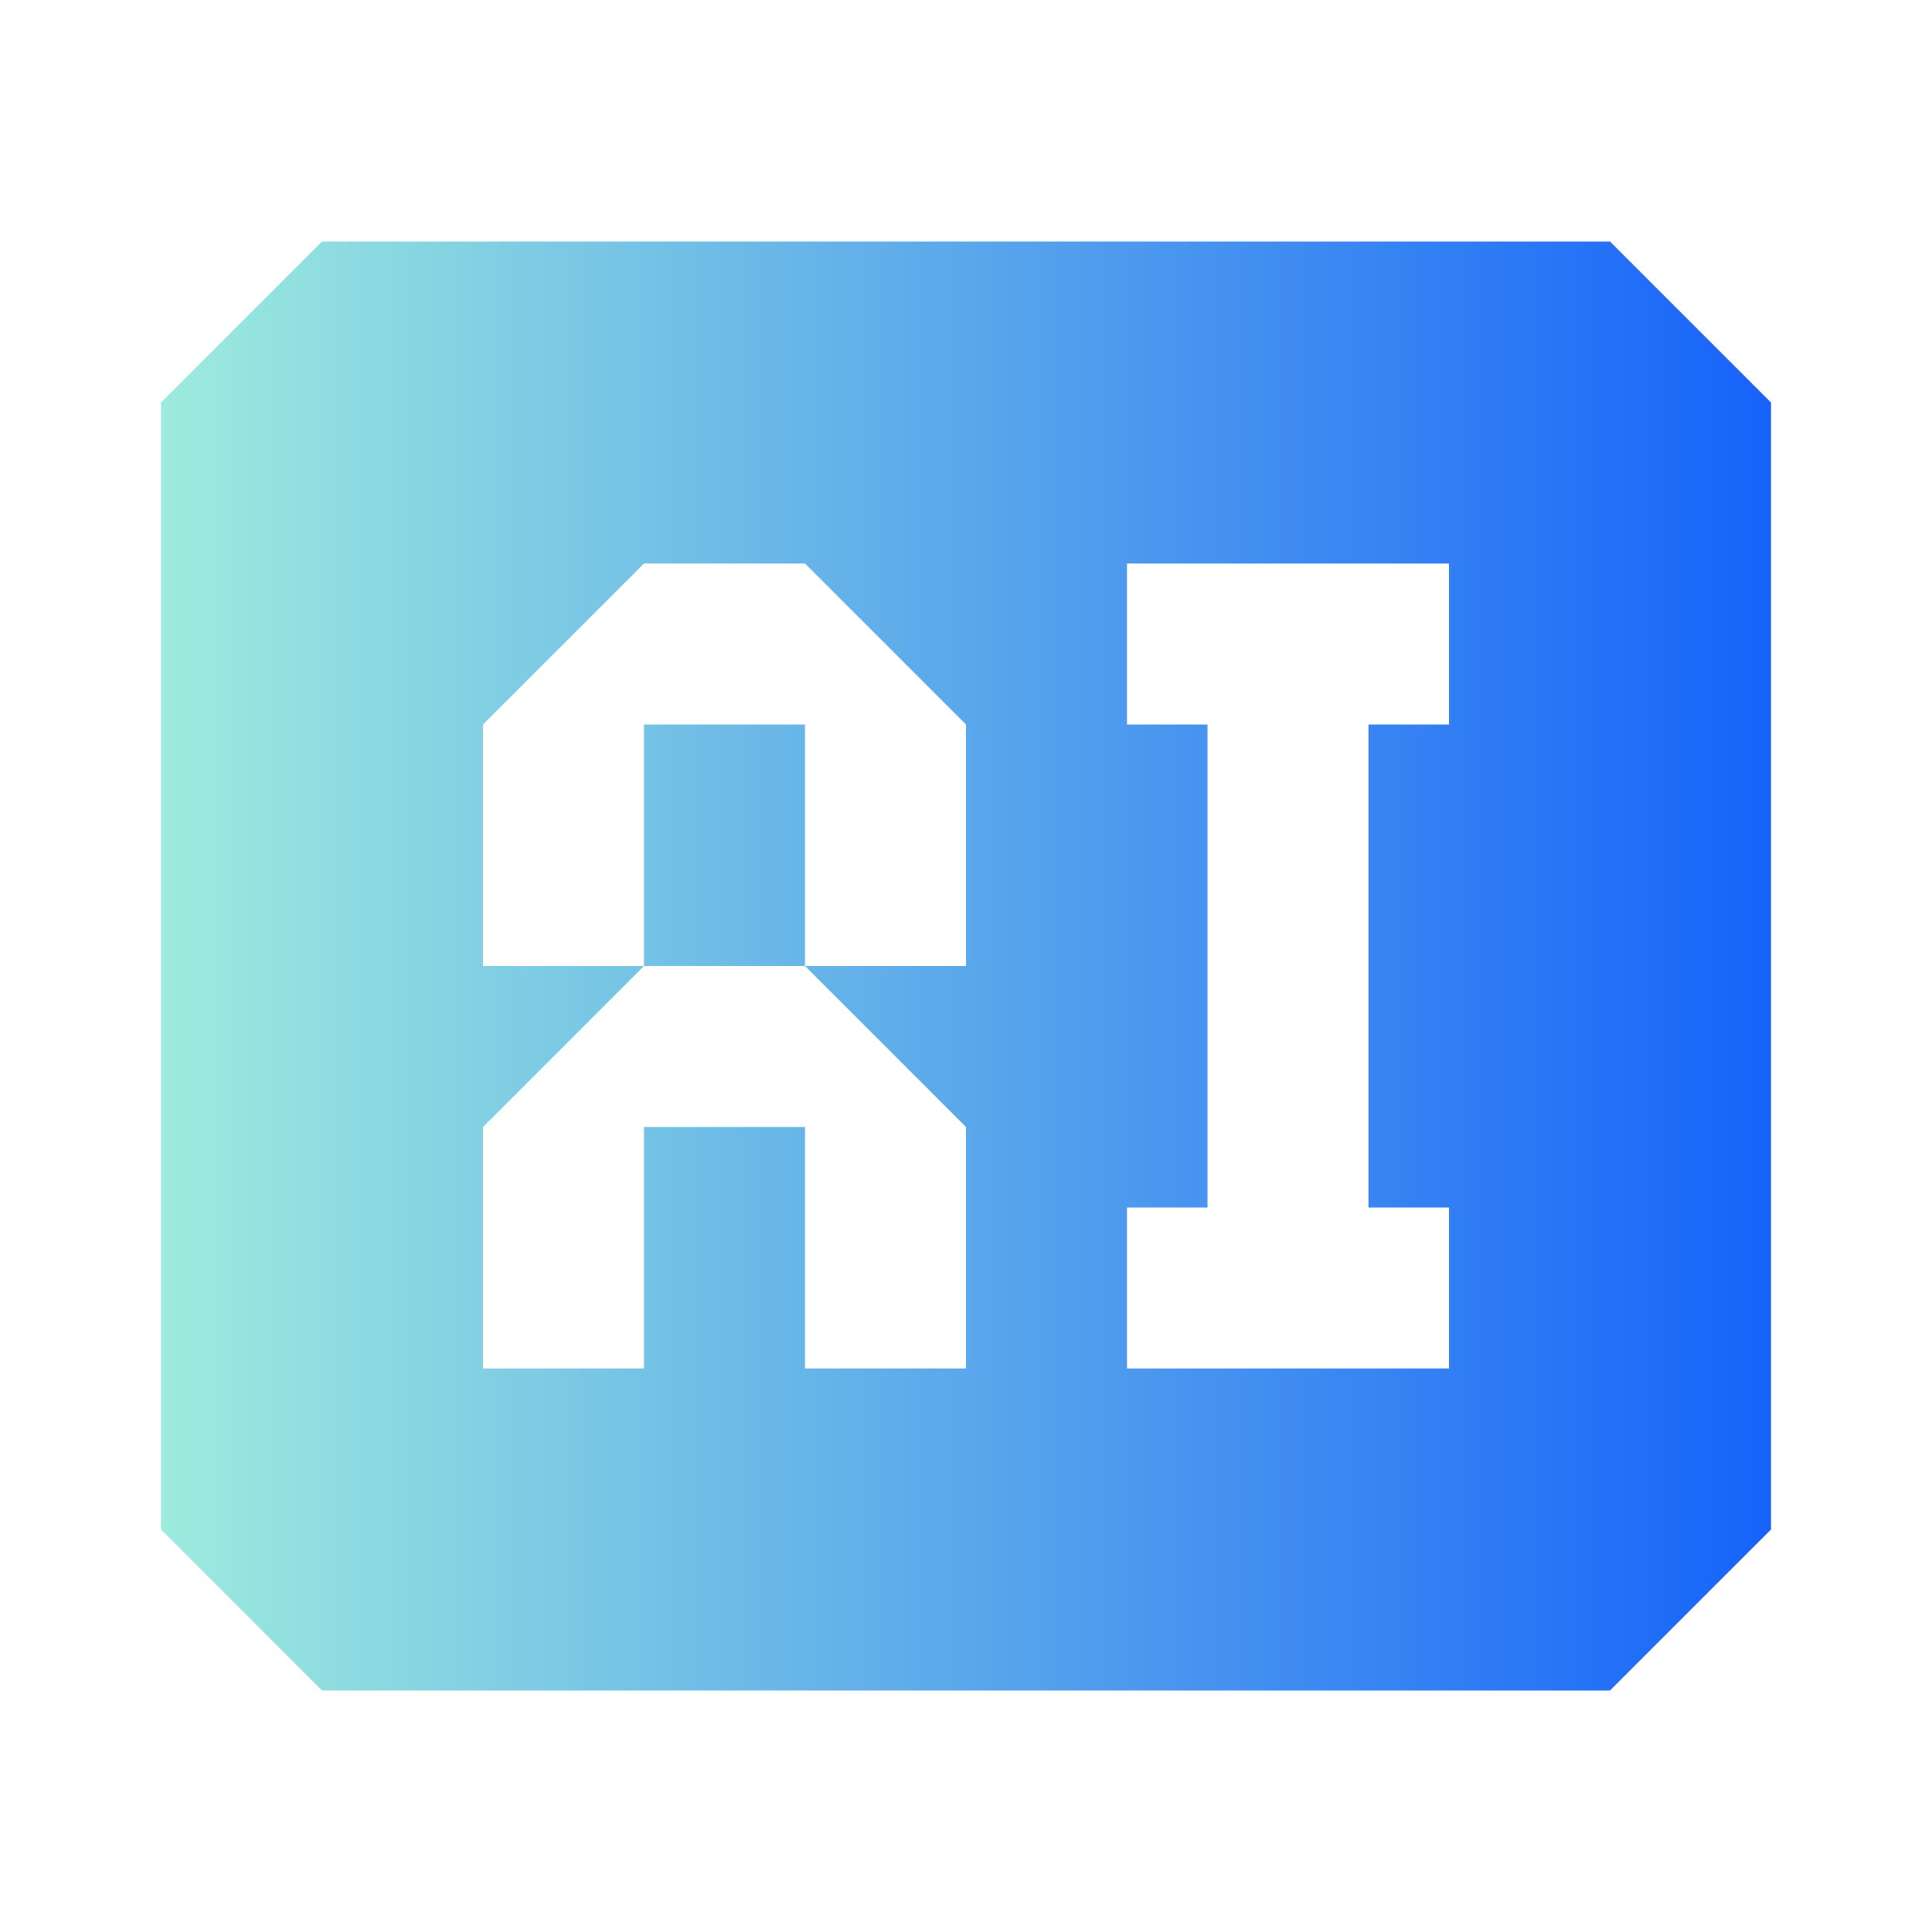 <svg width="18" height="18" viewBox="0 0 18 18" fill="none" xmlns="http://www.w3.org/2000/svg">
<path fill-rule="evenodd" clip-rule="evenodd" d="M1.5 3.75L3 2.25H15L16.5 3.75V14.25L15 15.75H3L1.5 14.25V3.75ZM13.5 6.75H12.75V11.25H13.5V12.75H12.75H11.25H10.5V11.25H11.25V6.75H10.5V5.25H13.5V6.75ZM7.5 9V6.75L6 6.75L6 9H4.5L4.5 6.75L6 5.25H7.5L9 6.75V9H7.5ZM7.5 9L9 10.5L9 12.75H7.5L7.5 10.5H6L6 12.75H4.5L4.5 10.5L6 9H7.5Z" fill="url(#paint0_linear_7026_6387)"/>
<defs>
<linearGradient id="paint0_linear_7026_6387" x1="1.5" y1="8.156" x2="16.5" y2="8.156" gradientUnits="userSpaceOnUse">
<stop stop-color="#9DEBDD"/>
<stop offset="1" stop-color="#1763FA"/>
</linearGradient>
</defs>
</svg>
